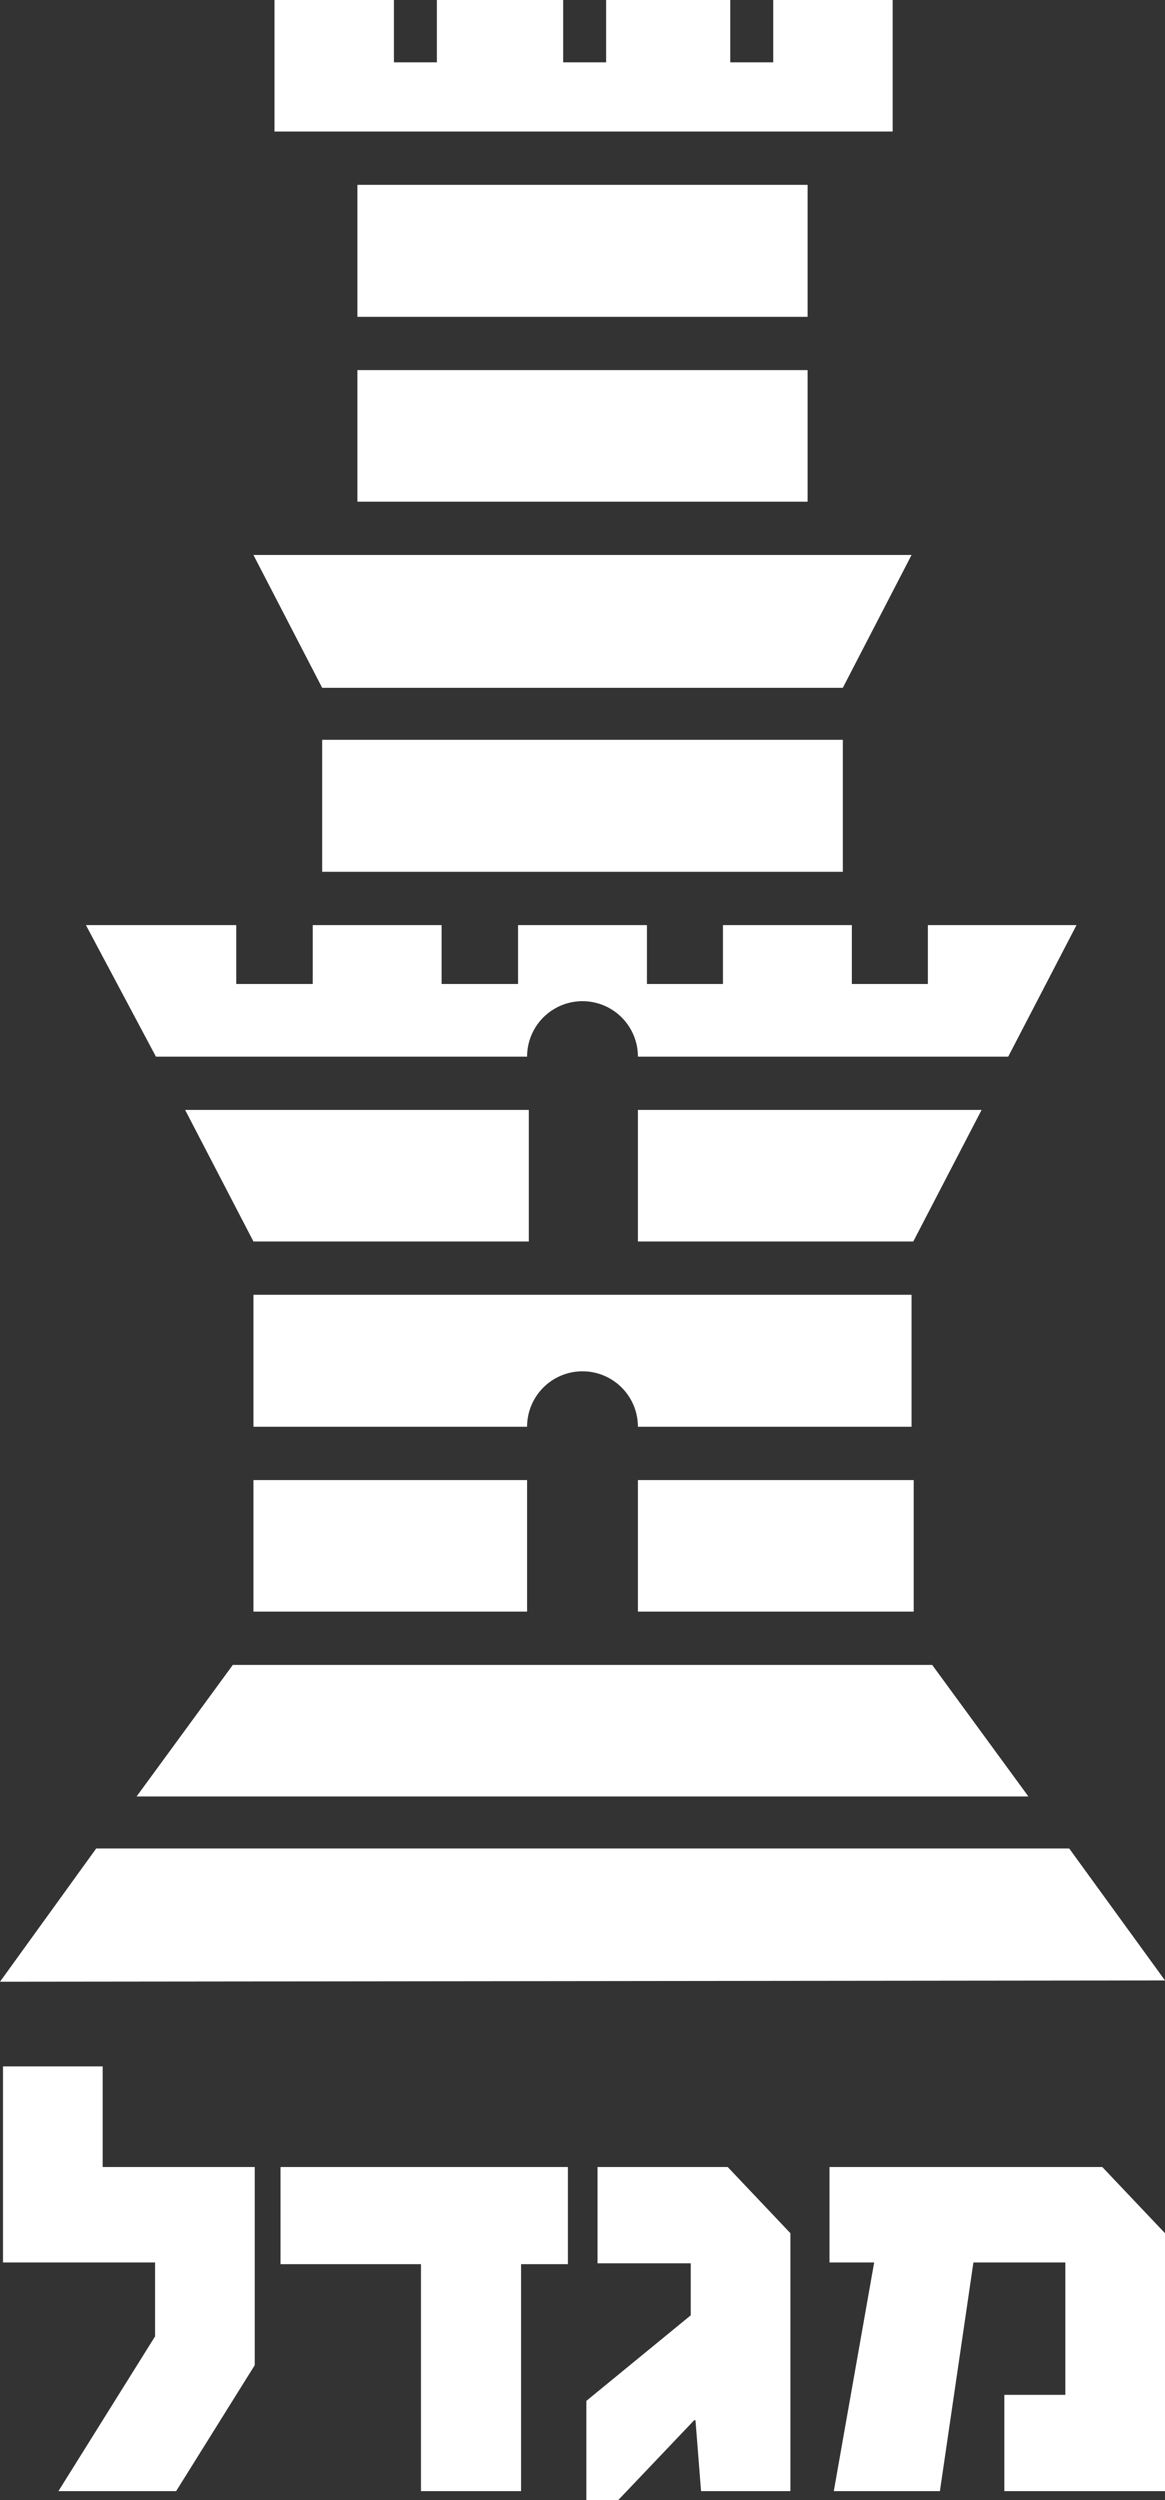 <svg xmlns="http://www.w3.org/2000/svg" viewBox="0 0 27.12 58.16"><rect x="0" y="0" width="27.12" height="58.16" fill="#333333" stroke="none"/><defs><style>.cls-1{fill:#fff;}</style></defs><g id="Layer_2" data-name="Layer 2"><g id="Layer_1-2" data-name="Layer 1"><polygon class="cls-1" points="5.93 55.02 5.93 50.41 2.39 50.41 2.39 48.07 0.07 48.07 0.07 52.63 3.61 52.63 3.61 54.35 1.36 57.95 4.1 57.95 5.93 55.02 5.93 55.02"/><polygon class="cls-1" points="13.22 52.67 13.22 50.41 6.53 50.41 6.53 52.67 9.8 52.67 9.8 57.95 12.13 57.95 12.13 52.67 13.22 52.67 13.22 52.67"/><polygon class="cls-1" points="13.91 50.41 13.91 52.65 16.08 52.65 16.08 53.86 13.65 55.85 13.65 58.16 14.39 58.16 16.16 56.3 16.19 56.3 16.32 57.95 18.4 57.95 18.4 51.95 16.94 50.41 13.91 50.41 13.91 50.41"/><polygon class="cls-1" points="27.12 57.95 27.12 51.95 25.66 50.41 19.31 50.41 19.31 52.63 20.35 52.63 19.41 57.95 21.88 57.95 22.66 52.63 24.8 52.63 24.8 55.71 23.38 55.71 23.38 57.95 27.12 57.95 27.12 57.95"/><path class="cls-1" d="M0,46.1,2.24,43H24.89l2.23,3.07ZM5.9,34.43h6.37v3.06H5.9V34.43Zm9,0h6.37v3.06H14.85V34.43Zm6.37-1.24H14.85a1.29,1.29,0,0,0-2.58,0H5.9V30.12H21.22v3.07ZM4.31,25.82h8v3.06H5.9L4.31,25.82Zm10.54,0h8l-1.59,3.06H14.85V25.82ZM2,21.52H5.5v1.37H7.28V21.52h3v1.37h1.78V21.52h3v1.37h1.77V21.52h3v1.37h1.77V21.52h3.46l-1.59,3.06H14.85a1.29,1.29,0,1,0-2.58,0H3.63L2,21.52ZM6.39,0H9.17V1.45h1V0h2.94V1.45h1V0H17V1.45h1V0h2.78V3.06H6.39V0ZM5.9,12.91H21.22L19.62,16H7.5L5.9,12.91Zm1.6,4.3H19.62v3.07H7.5V17.21Zm.82-8.6H18.8v3.06H8.32V8.61Zm0-4.31H18.8V7.37H8.32V4.3ZM23,41.79H3.18l2.24-3.06H21.7l2.24,3.06Z"/></g></g></svg>